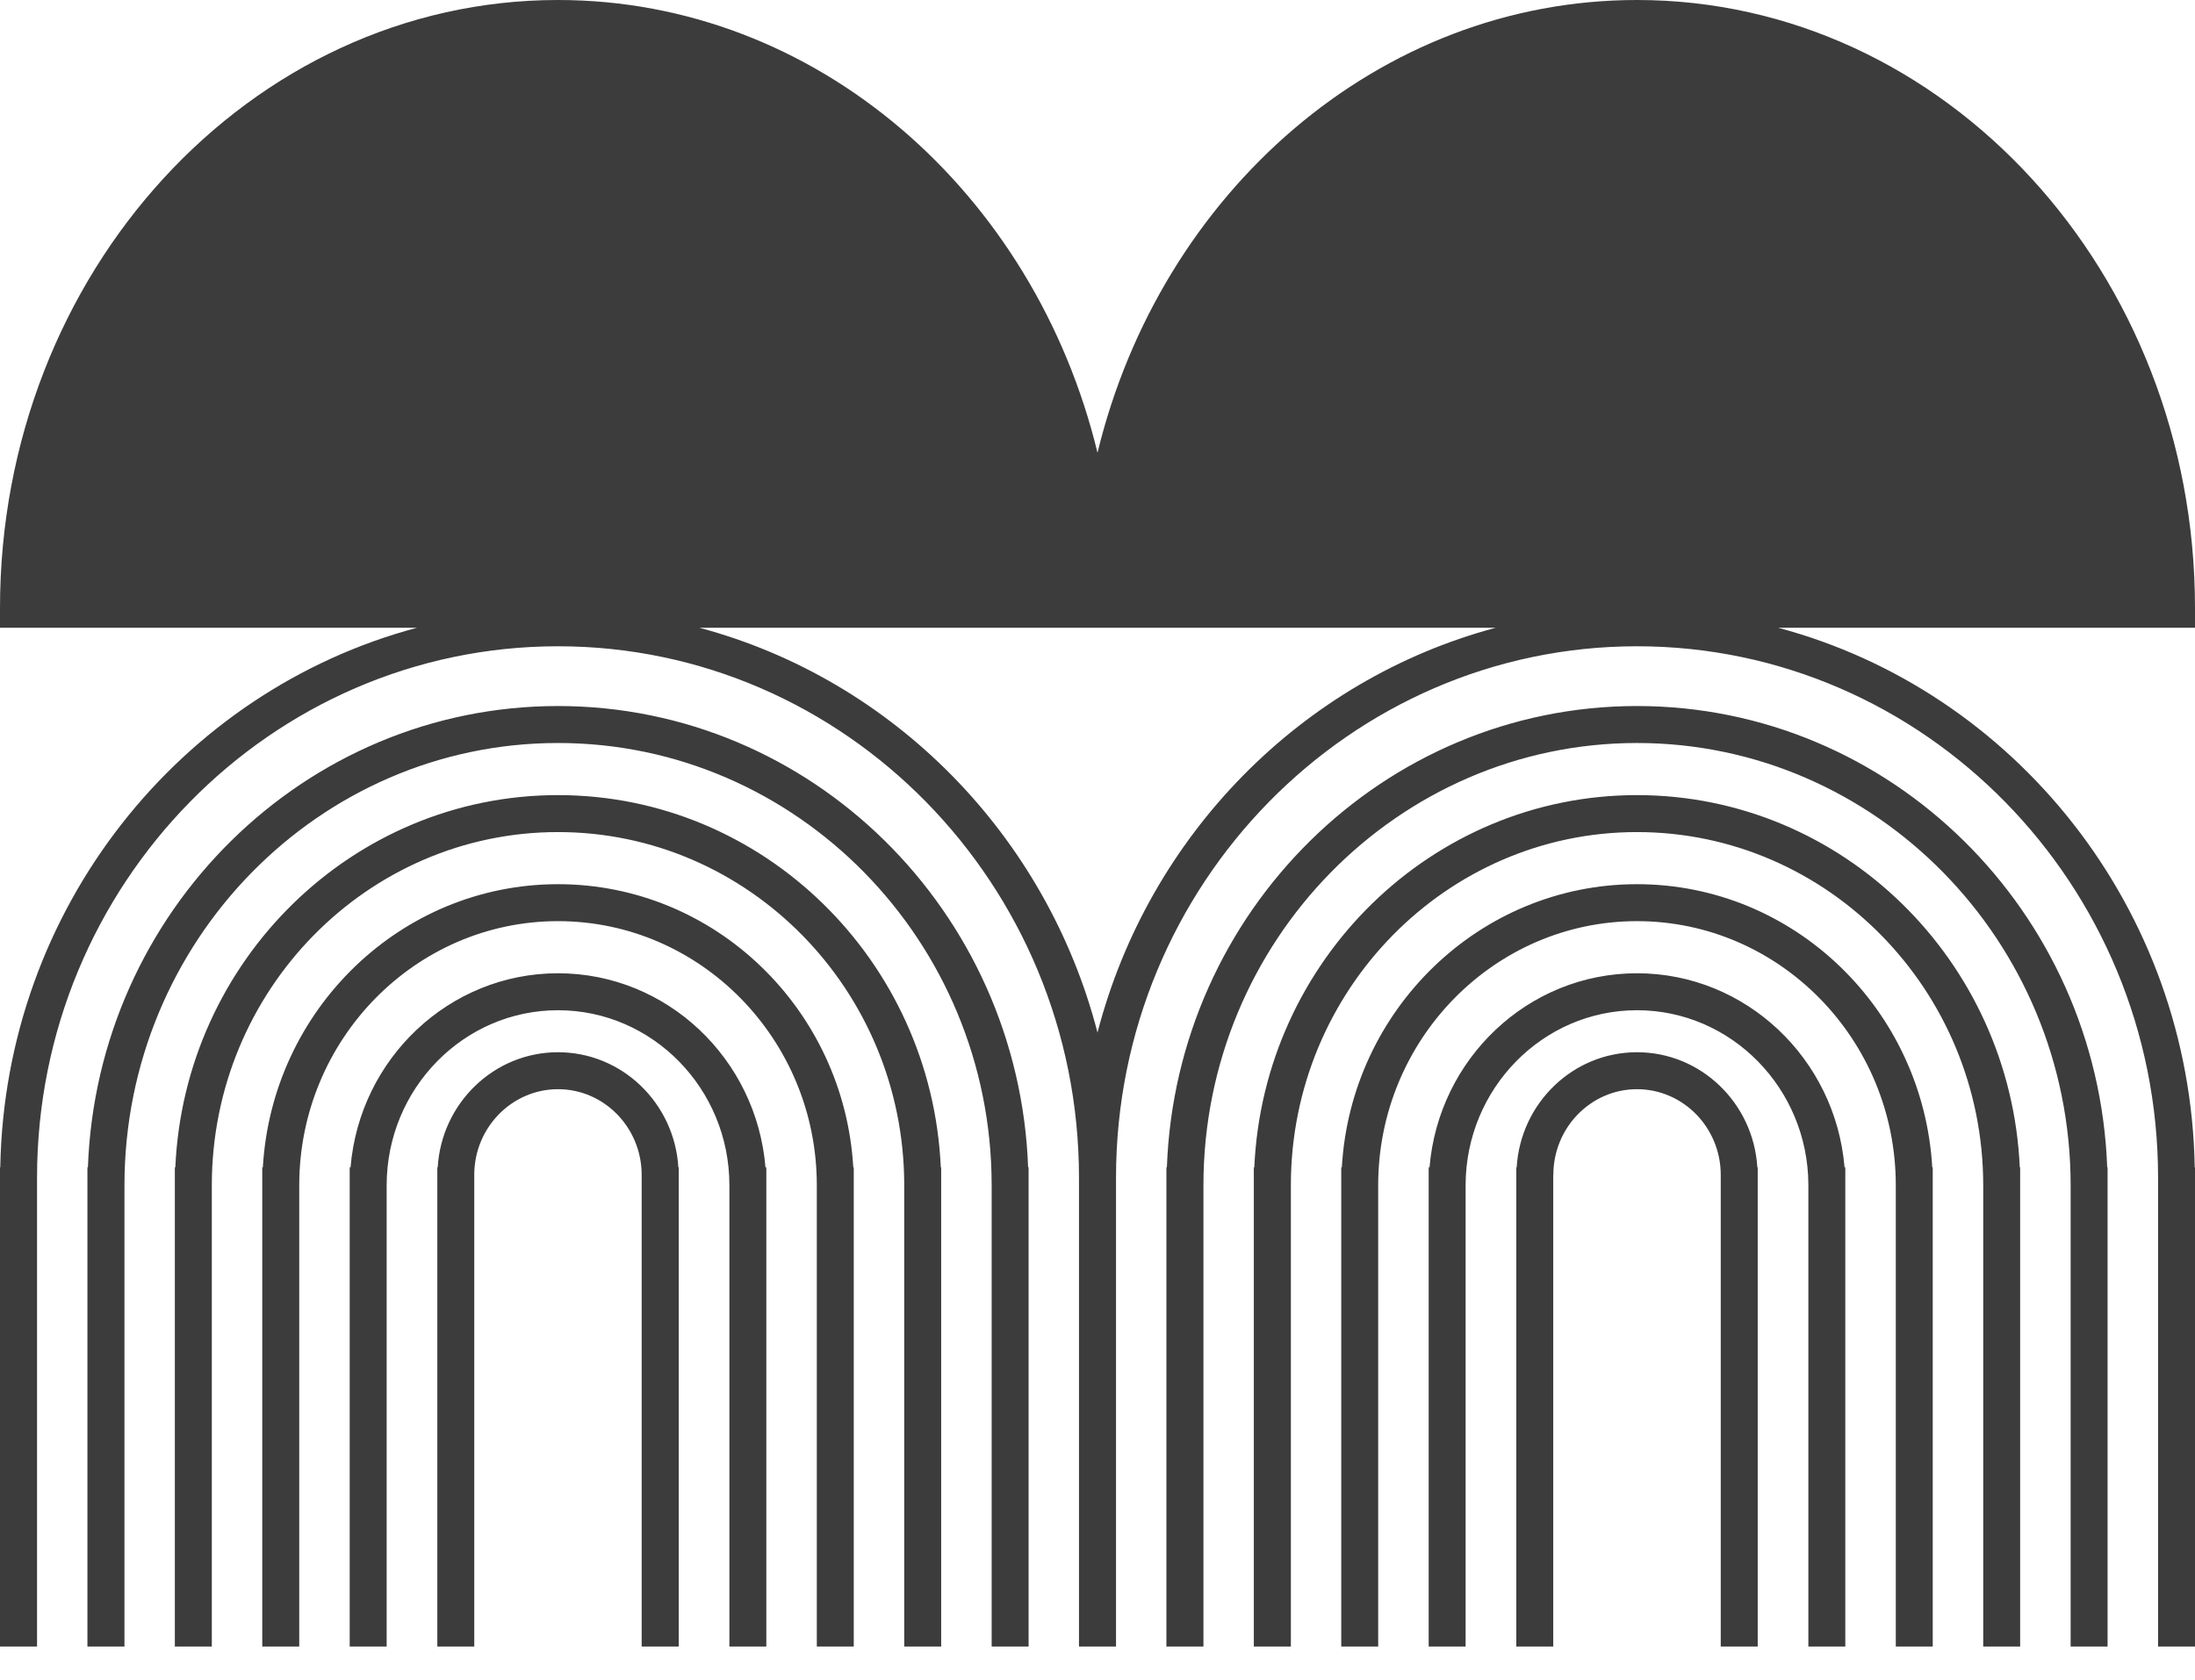 <svg width="64" height="49" viewBox="0 0 64 49" fill="none" xmlns="http://www.w3.org/2000/svg">
<path fill-rule="evenodd" clip-rule="evenodd" d="M51.25 34.252C51.25 34.257 51.25 34.261 51.25 34.266V48.022H50.172V34.252C50.164 32.88 49.072 31.767 47.73 31.767C46.385 31.767 45.291 32.888 45.291 34.266H45.288V48.022H44.211V34.047H44.222C44.334 32.176 45.862 30.689 47.73 30.689C49.598 30.689 51.126 32.176 51.239 34.047H51.25V34.252ZM53.804 34.555C53.804 34.559 53.807 34.564 53.807 34.569H53.804V48.022H52.727V34.555C52.718 31.747 50.482 29.464 47.73 29.464C44.979 29.464 42.739 31.751 42.733 34.562V48.022H41.656V34.569C41.656 34.566 41.656 34.564 41.656 34.562V34.047H41.681C41.943 30.881 44.554 28.386 47.73 28.386C50.907 28.386 53.517 30.881 53.782 34.047H53.804V34.555ZM56.353 34.555C56.353 34.559 56.353 34.564 56.353 34.569V48.022H55.276V34.562C55.273 30.318 51.888 26.866 47.73 26.866C43.569 26.866 40.184 30.322 40.184 34.569V48.022H39.107V34.047H39.124C39.388 29.447 43.147 25.788 47.73 25.788C52.313 25.788 56.072 29.447 56.339 34.047H56.353V34.555ZM58.902 34.555C58.902 34.559 58.902 34.564 58.902 34.569V48.022H57.825V34.555C57.816 28.882 53.292 24.268 47.73 24.268C42.171 24.268 37.644 28.882 37.638 34.555V48.022H36.558V34.569C36.558 34.564 36.558 34.559 36.558 34.555V34.047H36.572C36.839 28.014 41.743 23.19 47.73 23.19C53.72 23.19 58.621 28.014 58.891 34.047H58.902V34.555ZM61.451 34.555C61.451 34.559 61.451 34.564 61.451 34.569V48.022H60.374V34.555C60.365 27.449 54.696 21.67 47.73 21.67C40.764 21.67 35.095 27.449 35.089 34.555V48.022H34.009V34.569C34.009 34.564 34.009 34.559 34.009 34.555V34.047H34.023C34.293 26.581 40.336 20.592 47.73 20.592C55.124 20.592 61.167 26.581 61.44 34.047H61.451V34.555ZM19.79 34.245C19.79 34.252 19.79 34.259 19.79 34.266V48.022H18.709V34.245C18.698 32.877 17.609 31.767 16.27 31.767C14.925 31.767 13.828 32.888 13.828 34.266V48.022H12.751V34.047H12.762C12.874 32.176 14.402 30.689 16.27 30.689C18.138 30.689 19.666 32.176 19.779 34.047H19.79V34.245ZM22.344 34.562C22.344 34.564 22.347 34.566 22.347 34.569H22.344V48.022H21.267V34.562C21.264 31.751 19.024 29.464 16.27 29.464C13.516 29.464 11.279 31.751 11.274 34.562V48.022H10.196V34.569C10.196 34.566 10.196 34.564 10.196 34.562V34.047H10.221C10.483 30.881 13.094 28.386 16.27 28.386C19.447 28.386 22.057 30.881 22.319 34.047H22.344V34.562ZM24.893 34.555C24.893 34.559 24.893 34.564 24.893 34.569V48.022H23.816V34.562C23.813 30.318 20.428 26.866 16.27 26.866C12.112 26.866 8.73 30.318 8.725 34.562V48.022H7.647V34.569C7.647 34.564 7.647 34.559 7.647 34.555V34.047H7.664C7.928 29.447 11.687 25.788 16.27 25.788C20.853 25.788 24.612 29.447 24.879 34.047H24.893V34.555ZM27.442 34.541C27.442 34.55 27.442 34.559 27.442 34.569V48.022H26.365V34.541C26.348 28.874 21.827 24.268 16.27 24.268C10.708 24.268 6.184 28.882 6.176 34.555V48.022H5.098V34.569C5.098 34.564 5.098 34.559 5.098 34.555V34.047H5.112C5.379 28.014 10.28 23.19 16.27 23.19C22.26 23.19 27.161 28.014 27.431 34.047H27.442V34.541ZM29.991 34.555C29.991 34.559 29.991 34.564 29.991 34.569V48.022H28.914V34.555C28.905 27.449 23.236 21.67 16.27 21.67C9.298 21.67 3.629 27.456 3.629 34.569V48.022H2.549V34.047H2.563C2.833 26.581 8.876 20.592 16.27 20.592C23.664 20.592 29.707 26.581 29.977 34.047H29.991V34.555ZM32 30.114C30.509 24.358 26.044 19.819 20.392 18.309H31.46H32.54H43.611C37.956 19.819 33.494 24.358 32 30.114ZM64 17.732C64 7.955 56.702 0 47.73 0C40.196 0 33.843 5.613 32 13.204C30.16 5.613 23.807 0 16.27 0C7.298 0 0 7.955 0 17.732L0 18.309H12.157C5.264 20.147 0.141 26.487 0.008 34.047H0L0 48.022H1.08V34.345C1.08 25.8 7.895 18.849 16.27 18.849C24.646 18.849 31.46 25.8 31.46 34.345V48.022V48.022H32.54V48.022V34.345C32.54 25.8 39.355 18.849 47.73 18.849C56.106 18.849 62.923 25.8 62.923 34.345V48.022H64V34.047H63.992C63.86 26.487 58.739 20.147 51.846 18.309H64V17.732Z" fill="#3C3C3C"/>
</svg>
